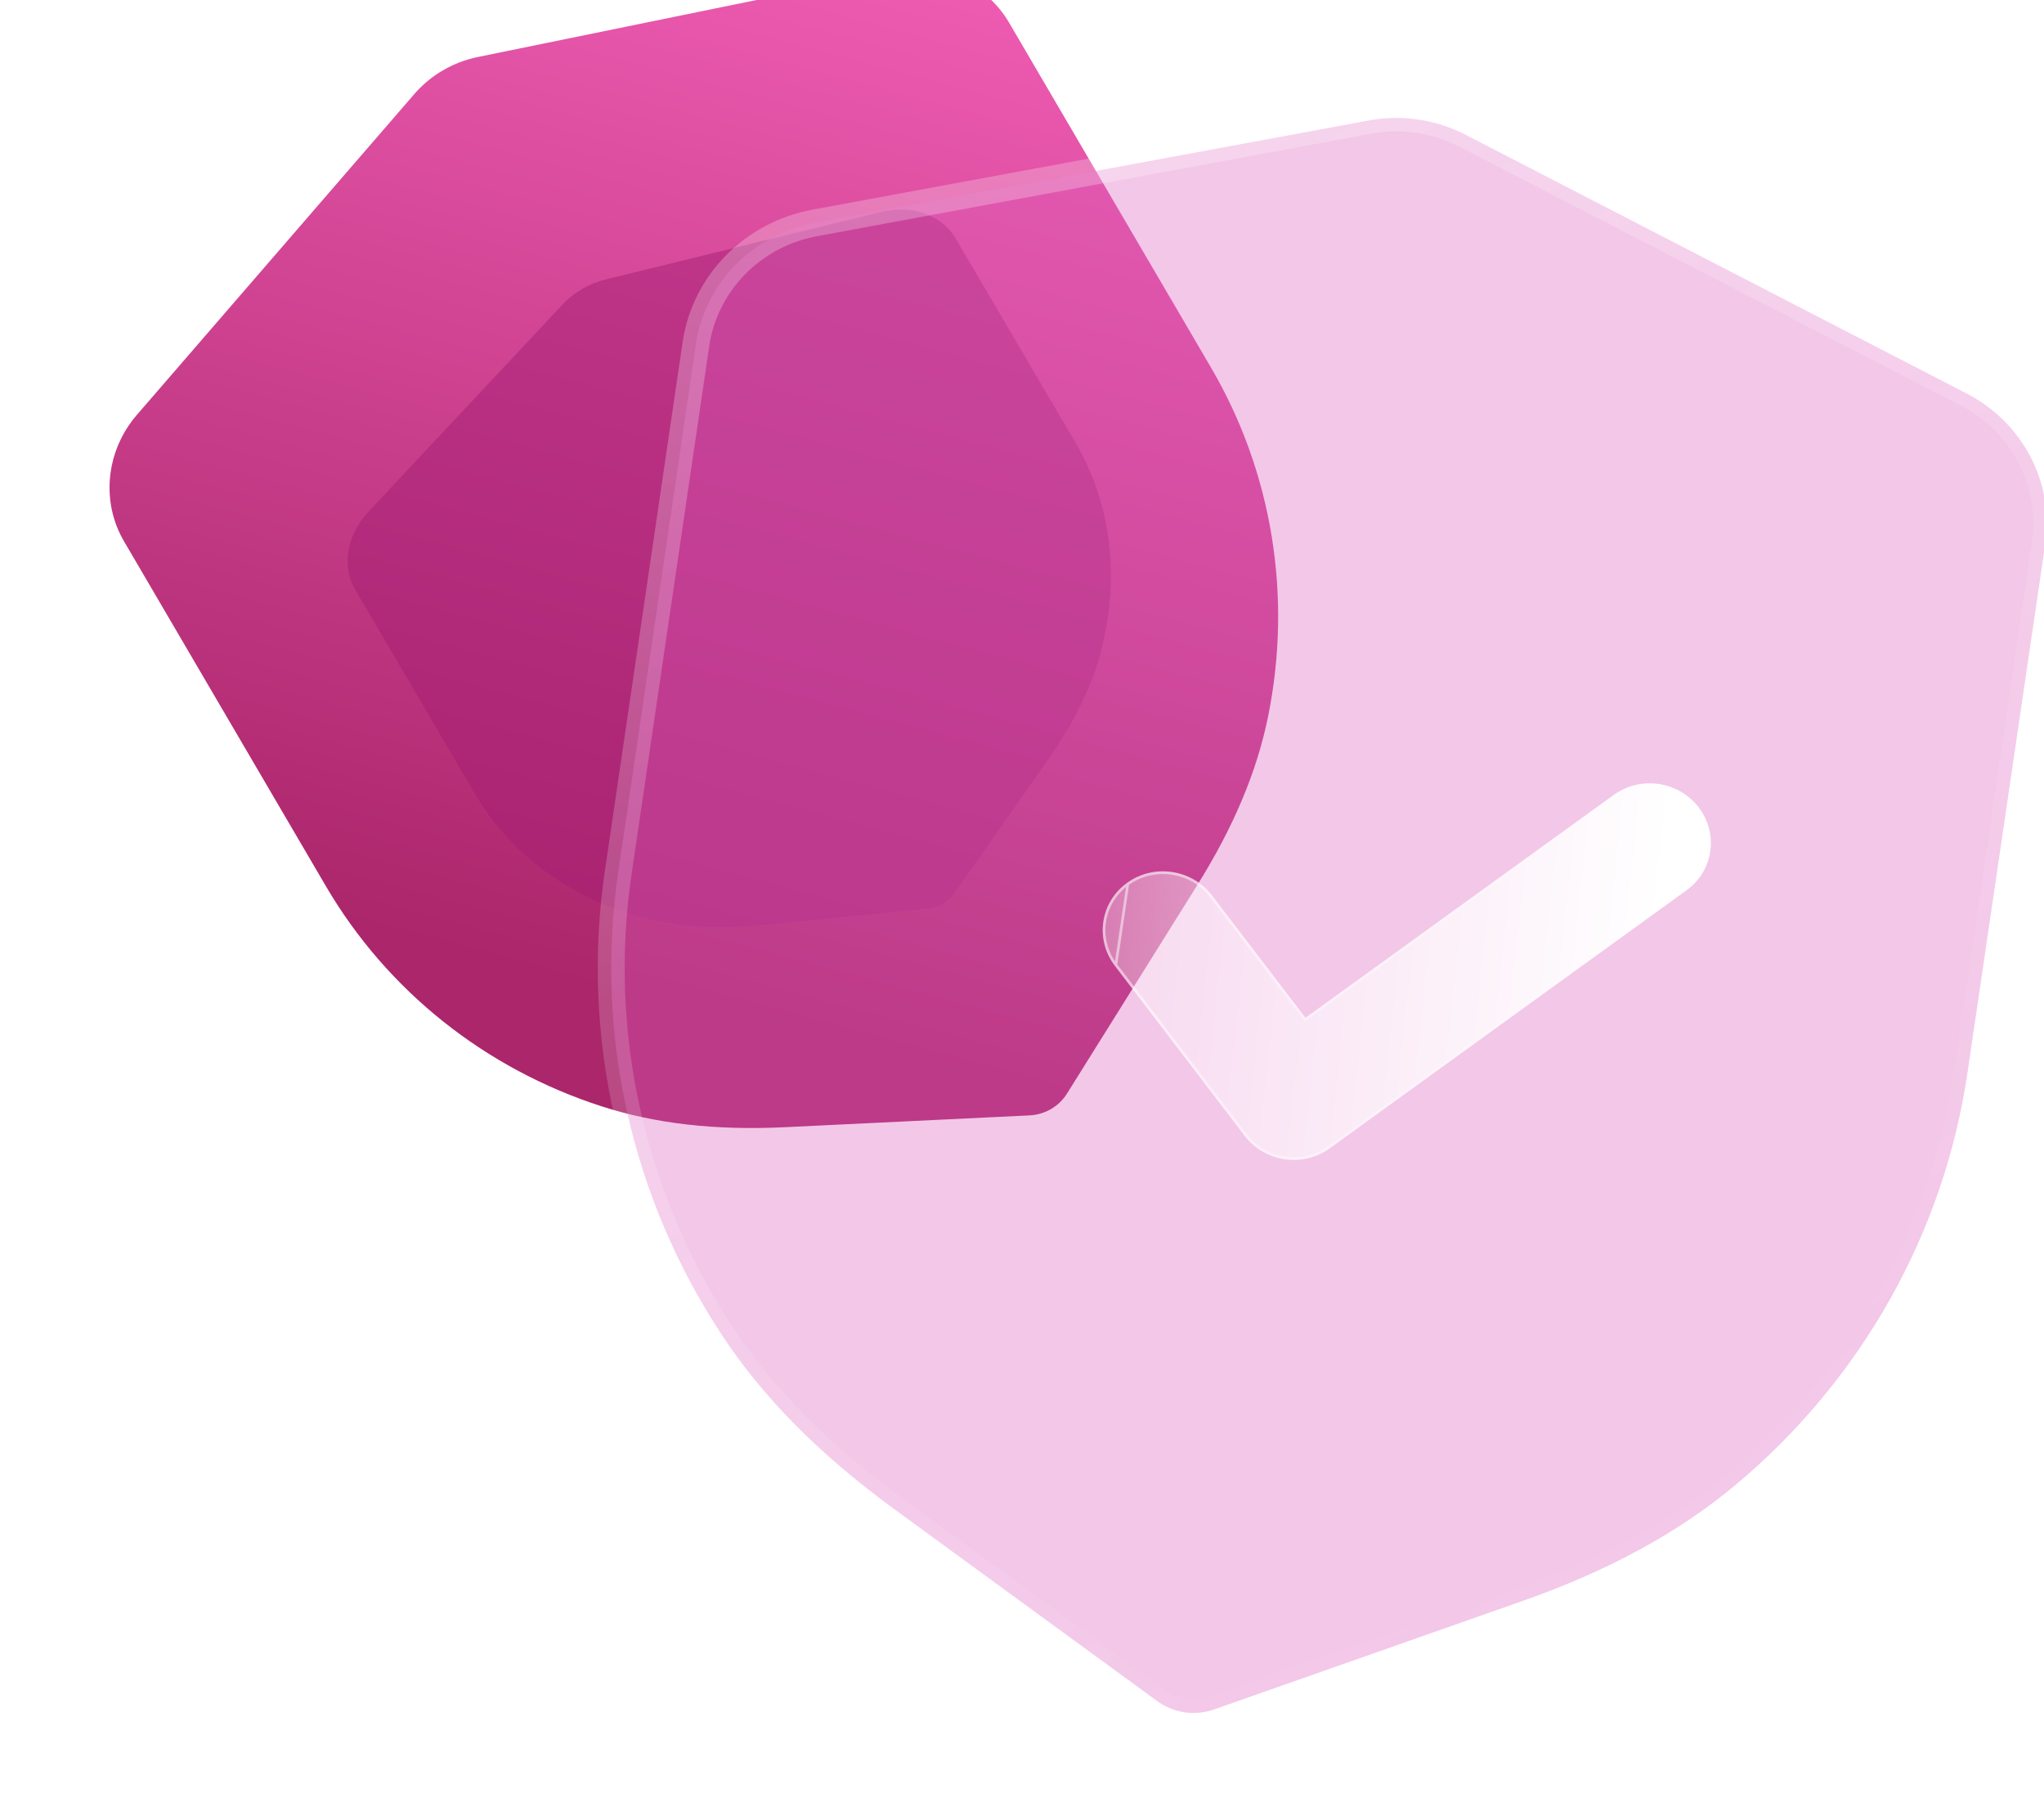 <svg width="152" height="135" viewBox="0 0 152 135" fill="none" xmlns="http://www.w3.org/2000/svg">
<g id="Iconly/Glass/Shield">
<g id="Shield">
<g id="Bg">
<path id="Fill 1" d="M78.165 82.473C77.683 82.751 77.137 82.92 76.572 82.947L58.378 83.826C53.214 84.074 48.772 83.57 44.792 82.291C36.086 79.496 28.779 73.673 24.224 65.884L9.222 40.255C7.49 37.297 7.878 33.52 10.178 30.853L30.777 7.032C31.993 5.604 33.694 4.611 35.554 4.236L66.386 -2.072C69.835 -2.782 73.317 -1.267 75.043 1.689L90.056 27.337C94.609 35.112 96.114 44.329 94.298 53.291C93.464 57.402 91.726 61.523 88.992 65.891L79.353 81.315C79.056 81.796 78.645 82.19 78.165 82.473Z" fill="url(#paint0_linear_0_335)"/>
<g id="Fill 2" filter="url(#filter0_f_0_335)">
<path d="M70.119 67.203C69.792 67.391 69.427 67.515 69.056 67.553L57.075 68.771C53.675 69.115 50.776 68.972 48.211 68.335C42.597 66.945 38.016 63.644 35.315 59.034L26.417 43.865C25.389 42.114 25.785 39.782 27.394 38.06L41.808 22.673C42.659 21.752 43.814 21.079 45.049 20.779L65.53 15.759C67.821 15.194 70.052 15.994 71.075 17.744L79.98 32.924C82.68 37.525 83.325 43.126 81.799 48.693C81.099 51.247 79.804 53.84 77.846 56.623L70.943 66.448C70.729 66.754 70.445 67.011 70.119 67.203Z" fill="#A51E75" fill-opacity="0.5"/>
</g>
</g>
<g id="Icon">
<g id="Fill 1_2" filter="url(#filter1_b_0_335)">
<mask id="path-3-outside-1_0_335" maskUnits="userSpaceOnUse" x="36.146" y="0.053" width="121.302" height="136.421" fill="black">
<rect fill="white" x="36.146" y="0.053" width="121.302" height="136.421"/>
<path d="M88.093 127.338C87.361 127.225 86.654 126.944 86.046 126.5L66.45 112.192C60.89 108.128 56.704 103.885 53.643 99.221C46.942 89.019 44.214 76.828 45.974 64.89L51.751 25.593C52.417 21.058 55.964 17.441 60.568 16.583L101.753 8.966C104.202 8.494 106.792 8.881 109.032 10.045L146.249 29.265C150.416 31.41 152.766 35.905 152.095 40.434L146.313 79.759C144.562 91.681 138.451 102.558 129.109 110.389C124.822 113.98 119.591 116.827 113.119 119.096L90.289 127.124C89.579 127.377 88.826 127.445 88.093 127.338Z"/>
</mask>
<path d="M88.093 127.338C87.361 127.225 86.654 126.944 86.046 126.5L66.45 112.192C60.89 108.128 56.704 103.885 53.643 99.221C46.942 89.019 44.214 76.828 45.974 64.89L51.751 25.593C52.417 21.058 55.964 17.441 60.568 16.583L101.753 8.966C104.202 8.494 106.792 8.881 109.032 10.045L146.249 29.265C150.416 31.41 152.766 35.905 152.095 40.434L146.313 79.759C144.562 91.681 138.451 102.558 129.109 110.389C124.822 113.98 119.591 116.827 113.119 119.096L90.289 127.124C89.579 127.377 88.826 127.445 88.093 127.338Z" fill="#DC60BD" fill-opacity="0.35"/>
<path d="M87.941 128.326C88.487 128.41 88.997 128.036 89.081 127.49C89.165 126.944 88.79 126.433 88.245 126.349L87.941 128.326ZM86.046 126.5L86.636 125.692L86.636 125.692L86.046 126.5ZM66.45 112.192L65.861 112.999L65.861 112.999L66.45 112.192ZM53.643 99.221L54.479 98.672L54.479 98.672L53.643 99.221ZM45.974 64.89L46.963 65.036L46.963 65.036L45.974 64.89ZM51.751 25.593L52.741 25.739L52.741 25.739L51.751 25.593ZM60.568 16.583L60.386 15.599L60.384 15.6L60.568 16.583ZM101.753 8.966L101.935 9.949L101.943 9.948L101.753 8.966ZM109.032 10.045L108.571 10.933L108.574 10.934L109.032 10.045ZM146.249 29.265L145.791 30.154L145.792 30.154L146.249 29.265ZM152.095 40.434L151.106 40.286L151.106 40.288L152.095 40.434ZM146.313 79.759L145.324 79.613L145.324 79.613L146.313 79.759ZM129.109 110.389L129.751 111.155L129.751 111.155L129.109 110.389ZM113.119 119.096L112.788 118.152L112.787 118.152L113.119 119.096ZM90.289 127.124L89.957 126.18L89.952 126.182L90.289 127.124ZM88.237 126.348C87.69 126.268 87.183 126.647 87.103 127.193C87.024 127.74 87.402 128.247 87.949 128.327L88.237 126.348ZM88.245 126.349C87.663 126.26 87.108 126.037 86.636 125.692L85.457 127.307C86.201 127.85 87.059 128.19 87.941 128.326L88.245 126.349ZM86.636 125.692L67.04 111.384L65.861 112.999L85.457 127.307L86.636 125.692ZM67.04 111.384C61.555 107.376 57.461 103.216 54.479 98.672L52.807 99.769C55.948 104.554 60.225 108.881 65.861 112.999L67.04 111.384ZM54.479 98.672C47.91 88.672 45.239 76.729 46.963 65.036L44.984 64.743C43.188 76.928 45.974 89.366 52.807 99.769L54.479 98.672ZM46.963 65.036L52.741 25.739L50.762 25.447L44.984 64.744L46.963 65.036ZM52.741 25.739C53.343 21.64 56.553 18.349 60.752 17.566L60.384 15.6C55.375 16.534 51.492 20.475 50.762 25.448L52.741 25.739ZM60.75 17.566L101.935 9.949L101.571 7.982L60.386 15.599L60.75 17.566ZM101.943 9.948C104.166 9.519 106.528 9.87 108.571 10.933L109.493 9.158C107.057 7.891 104.237 7.468 101.563 7.984L101.943 9.948ZM108.574 10.934L145.791 30.154L146.708 28.377L109.491 9.157L108.574 10.934ZM145.792 30.154C149.59 32.109 151.713 36.194 151.106 40.286L153.085 40.581C153.82 35.616 151.243 30.71 146.707 28.376L145.792 30.154ZM151.106 40.288L145.324 79.613L147.303 79.905L153.085 40.58L151.106 40.288ZM145.324 79.613C143.609 91.29 137.623 101.946 128.466 109.622L129.751 111.155C139.278 103.169 145.515 92.073 147.303 79.905L145.324 79.613ZM128.466 109.622C124.291 113.121 119.171 115.914 112.788 118.152L113.45 120.04C120.01 117.739 125.354 114.84 129.751 111.155L128.466 109.622ZM112.787 118.152L89.957 126.18L90.621 128.067L113.451 120.039L112.787 118.152ZM89.952 126.182C89.401 126.378 88.813 126.432 88.237 126.348L87.949 128.327C88.839 128.457 89.758 128.375 90.625 128.066L89.952 126.182Z" fill="url(#paint1_linear_0_335)" mask="url(#path-3-outside-1_0_335)"/>
</g>
<g id="Fill 4" filter="url(#filter2_bd_0_335)">
<path d="M90.532 81.207C89.388 81.037 88.309 80.449 87.558 79.467L77.901 66.815C76.412 64.852 76.816 62.099 78.81 60.66C80.804 59.216 83.634 59.634 85.13 61.593L92.08 70.692L115.003 54.116C117.004 52.672 119.833 53.09 121.324 55.048C122.82 57.012 122.414 59.771 120.421 61.204L93.879 80.399C92.878 81.124 91.676 81.378 90.532 81.207Z" fill="url(#paint2_linear_0_335)"/>
<path d="M78.868 60.741L78.868 60.742C76.92 62.147 76.525 64.835 77.981 66.754L78.868 60.741ZM78.868 60.741C80.819 59.329 83.587 59.738 85.051 61.653L92 70.752L92.059 70.83L92.138 70.773L115.062 54.197C117.019 52.785 119.787 53.194 121.244 55.109C122.706 57.029 122.31 59.723 120.363 61.122L120.363 61.123L93.82 80.318L93.82 80.318C92.842 81.026 91.666 81.275 90.547 81.109C89.427 80.942 88.372 80.367 87.638 79.406C87.638 79.406 87.638 79.406 87.638 79.406L77.981 66.755L78.868 60.741Z" stroke="url(#paint3_linear_0_335)" stroke-opacity="0.5" stroke-width="0.2"/>
</g>
</g>
</g>
</g>
<defs>
<filter id="filter0_f_0_335" x="9.85" y="-0.42" width="88.759" height="85.373" filterUnits="userSpaceOnUse" color-interpolation-filters="sRGB">
<feFlood flood-opacity="0" result="BackgroundImageFix"/>
<feBlend mode="normal" in="SourceGraphic" in2="BackgroundImageFix" result="shape"/>
<feGaussianBlur stdDeviation="8" result="effect1_foregroundBlur_0_335"/>
</filter>
<filter id="filter1_b_0_335" x="20.452" y="-16.231" width="156.757" height="168.617" filterUnits="userSpaceOnUse" color-interpolation-filters="sRGB">
<feFlood flood-opacity="0" result="BackgroundImageFix"/>
<feGaussianBlur in="BackgroundImageFix" stdDeviation="12"/>
<feComposite in2="SourceAlpha" operator="in" result="effect1_backgroundBlur_0_335"/>
<feBlend mode="normal" in="SourceGraphic" in2="effect1_backgroundBlur_0_335" result="shape"/>
</filter>
<filter id="filter2_bd_0_335" x="62.003" y="38.257" width="75.224" height="58.002" filterUnits="userSpaceOnUse" color-interpolation-filters="sRGB">
<feFlood flood-opacity="0" result="BackgroundImageFix"/>
<feGaussianBlur in="BackgroundImageFix" stdDeviation="7.5"/>
<feComposite in2="SourceAlpha" operator="in" result="effect1_backgroundBlur_0_335"/>
<feColorMatrix in="SourceAlpha" type="matrix" values="0 0 0 0 0 0 0 0 0 0 0 0 0 0 0 0 0 0 127 0" result="hardAlpha"/>
<feOffset dx="5" dy="5"/>
<feGaussianBlur stdDeviation="5"/>
<feColorMatrix type="matrix" values="0 0 0 0 0.871 0 0 0 0 0.376 0 0 0 0 0.805 0 0 0 0.5 0"/>
<feBlend mode="normal" in2="effect1_backgroundBlur_0_335" result="effect2_dropShadow_0_335"/>
<feBlend mode="normal" in="SourceGraphic" in2="effect2_dropShadow_0_335" result="shape"/>
</filter>
<linearGradient id="paint0_linear_0_335" x1="66.215" y1="-14" x2="42.798" y2="73.268" gradientUnits="userSpaceOnUse">
<stop stop-color="#F763BC"/>
<stop offset="1" stop-color="#AB266B"/>
</linearGradient>
<linearGradient id="paint1_linear_0_335" x1="69.379" y1="17.443" x2="134.028" y2="110.45" gradientUnits="userSpaceOnUse">
<stop stop-color="white" stop-opacity="0.25"/>
<stop offset="1" stop-color="white" stop-opacity="0"/>
</linearGradient>
<linearGradient id="paint2_linear_0_335" x1="118.903" y1="59.203" x2="70.374" y2="53.968" gradientUnits="userSpaceOnUse">
<stop stop-color="white"/>
<stop offset="1" stop-color="white" stop-opacity="0.2"/>
</linearGradient>
<linearGradient id="paint3_linear_0_335" x1="82.584" y1="58.593" x2="119.317" y2="64.519" gradientUnits="userSpaceOnUse">
<stop stop-color="white"/>
<stop offset="1" stop-color="white" stop-opacity="0"/>
</linearGradient>
</defs>
</svg>
